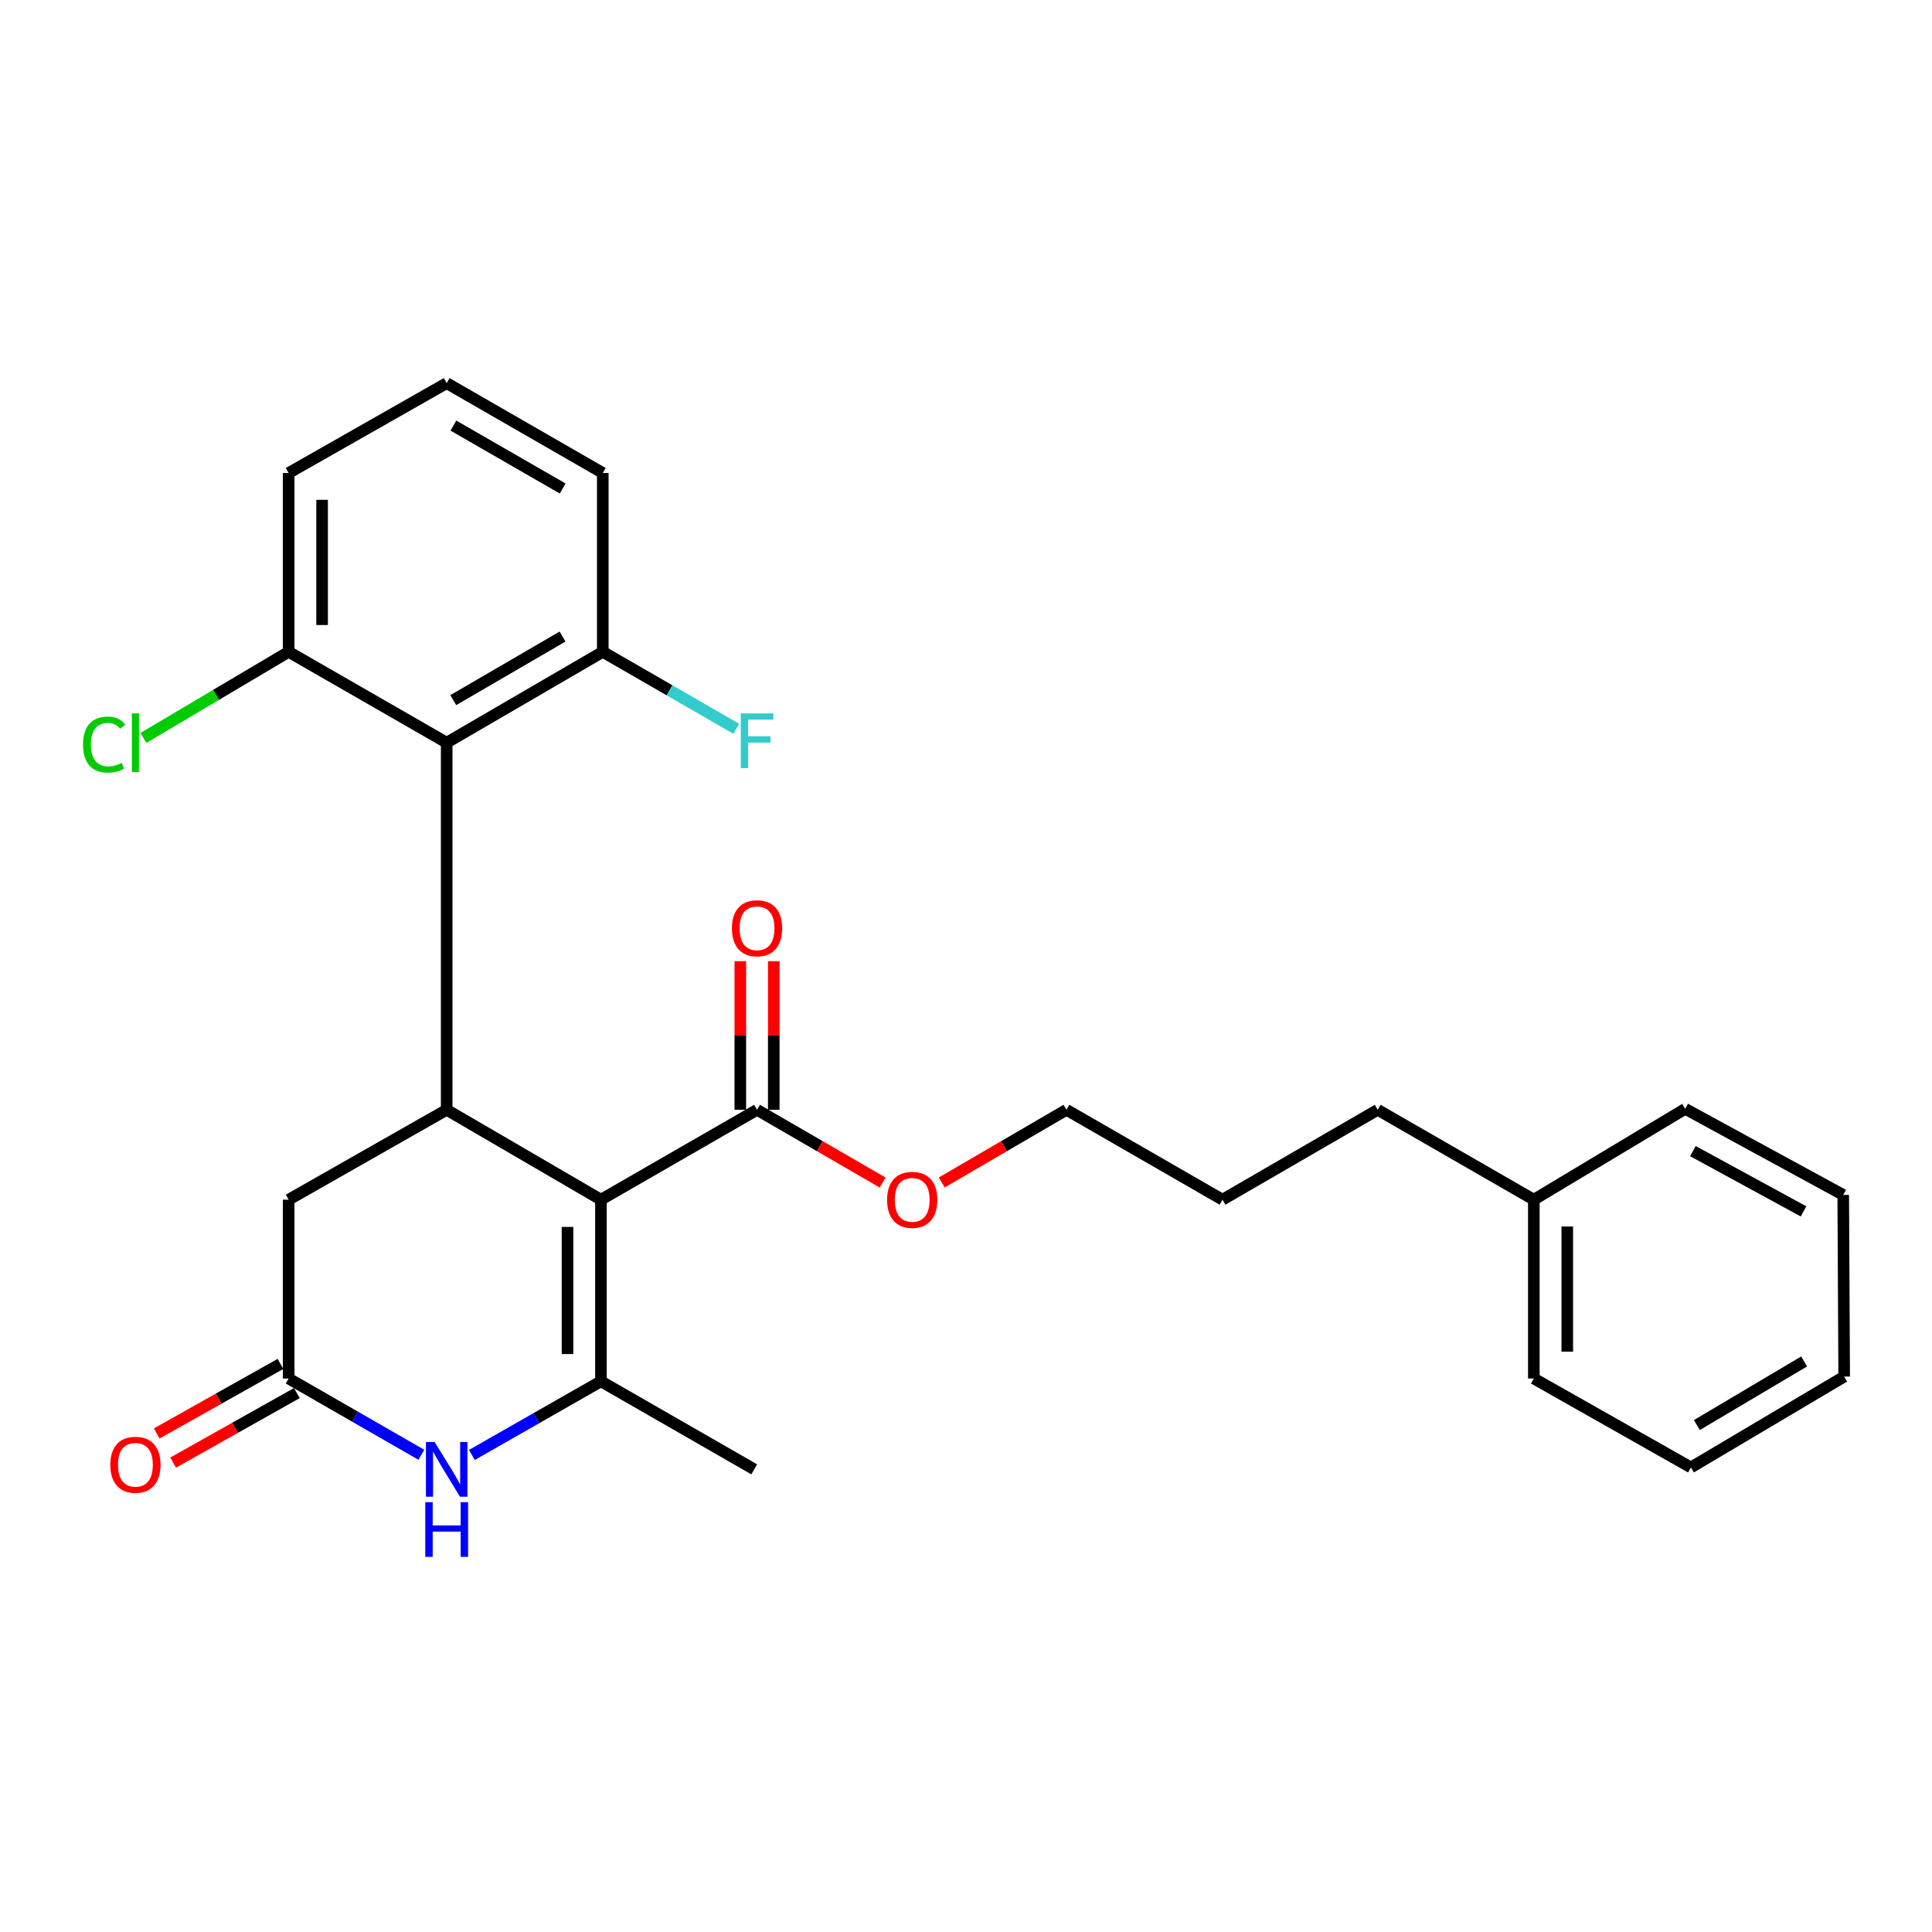 <?xml version='1.0' encoding='iso-8859-1'?>
<svg version='1.1' baseProfile='full'
              xmlns='http://www.w3.org/2000/svg'
                      xmlns:rdkit='http://www.rdkit.org/xml'
                      xmlns:xlink='http://www.w3.org/1999/xlink'
                  xml:space='preserve'
width='1000px' height='1000px' viewBox='0 0 1000 1000'>
<!-- END OF HEADER -->
<rect style='opacity:1.0;fill:#FFFFFF;stroke:none' width='1000' height='1000' x='0' y='0'> </rect>
<path class='bond-0' d='M 311.049,620.958 L 311.049,714.962' style='fill:none;fill-rule:evenodd;stroke:#000000;stroke-width:6px;stroke-linecap:butt;stroke-linejoin:miter;stroke-opacity:1' />
<path class='bond-0' d='M 293.739,635.059 L 293.739,700.861' style='fill:none;fill-rule:evenodd;stroke:#000000;stroke-width:6px;stroke-linecap:butt;stroke-linejoin:miter;stroke-opacity:1' />
<path class='bond-1' d='M 311.049,620.958 L 231.201,574.432' style='fill:none;fill-rule:evenodd;stroke:#000000;stroke-width:6px;stroke-linecap:butt;stroke-linejoin:miter;stroke-opacity:1' />
<path class='bond-5' d='M 311.049,620.958 L 391.84,574.432' style='fill:none;fill-rule:evenodd;stroke:#000000;stroke-width:6px;stroke-linecap:butt;stroke-linejoin:miter;stroke-opacity:1' />
<path class='bond-2' d='M 311.049,714.962 L 277.644,734.024' style='fill:none;fill-rule:evenodd;stroke:#000000;stroke-width:6px;stroke-linecap:butt;stroke-linejoin:miter;stroke-opacity:1' />
<path class='bond-2' d='M 277.644,734.024 L 244.239,753.086' style='fill:none;fill-rule:evenodd;stroke:#0000FF;stroke-width:6px;stroke-linecap:butt;stroke-linejoin:miter;stroke-opacity:1' />
<path class='bond-12' d='M 311.049,714.962 L 390.378,760.526' style='fill:none;fill-rule:evenodd;stroke:#000000;stroke-width:6px;stroke-linecap:butt;stroke-linejoin:miter;stroke-opacity:1' />
<path class='bond-3' d='M 231.201,574.432 L 231.201,384.405' style='fill:none;fill-rule:evenodd;stroke:#000000;stroke-width:6px;stroke-linecap:butt;stroke-linejoin:miter;stroke-opacity:1' />
<path class='bond-6' d='M 231.201,574.432 L 149.411,620.958' style='fill:none;fill-rule:evenodd;stroke:#000000;stroke-width:6px;stroke-linecap:butt;stroke-linejoin:miter;stroke-opacity:1' />
<path class='bond-27' d='M 218.103,752.997 L 183.757,733.253' style='fill:none;fill-rule:evenodd;stroke:#0000FF;stroke-width:6px;stroke-linecap:butt;stroke-linejoin:miter;stroke-opacity:1' />
<path class='bond-27' d='M 183.757,733.253 L 149.411,713.51' style='fill:none;fill-rule:evenodd;stroke:#000000;stroke-width:6px;stroke-linecap:butt;stroke-linejoin:miter;stroke-opacity:1' />
<path class='bond-7' d='M 231.201,384.405 L 312.001,337.388' style='fill:none;fill-rule:evenodd;stroke:#000000;stroke-width:6px;stroke-linecap:butt;stroke-linejoin:miter;stroke-opacity:1' />
<path class='bond-7' d='M 234.615,362.391 L 291.175,329.479' style='fill:none;fill-rule:evenodd;stroke:#000000;stroke-width:6px;stroke-linecap:butt;stroke-linejoin:miter;stroke-opacity:1' />
<path class='bond-8' d='M 231.201,384.405 L 149.411,337.388' style='fill:none;fill-rule:evenodd;stroke:#000000;stroke-width:6px;stroke-linecap:butt;stroke-linejoin:miter;stroke-opacity:1' />
<path class='bond-4' d='M 149.411,713.51 L 149.411,620.958' style='fill:none;fill-rule:evenodd;stroke:#000000;stroke-width:6px;stroke-linecap:butt;stroke-linejoin:miter;stroke-opacity:1' />
<path class='bond-9' d='M 145.17,705.964 L 113.148,723.959' style='fill:none;fill-rule:evenodd;stroke:#000000;stroke-width:6px;stroke-linecap:butt;stroke-linejoin:miter;stroke-opacity:1' />
<path class='bond-9' d='M 113.148,723.959 L 81.126,741.954' style='fill:none;fill-rule:evenodd;stroke:#FF0000;stroke-width:6px;stroke-linecap:butt;stroke-linejoin:miter;stroke-opacity:1' />
<path class='bond-9' d='M 153.651,721.055 L 121.628,739.05' style='fill:none;fill-rule:evenodd;stroke:#000000;stroke-width:6px;stroke-linecap:butt;stroke-linejoin:miter;stroke-opacity:1' />
<path class='bond-9' d='M 121.628,739.05 L 89.606,757.045' style='fill:none;fill-rule:evenodd;stroke:#FF0000;stroke-width:6px;stroke-linecap:butt;stroke-linejoin:miter;stroke-opacity:1' />
<path class='bond-10' d='M 400.495,574.432 L 400.495,535.966' style='fill:none;fill-rule:evenodd;stroke:#000000;stroke-width:6px;stroke-linecap:butt;stroke-linejoin:miter;stroke-opacity:1' />
<path class='bond-10' d='M 400.495,535.966 L 400.495,497.501' style='fill:none;fill-rule:evenodd;stroke:#FF0000;stroke-width:6px;stroke-linecap:butt;stroke-linejoin:miter;stroke-opacity:1' />
<path class='bond-10' d='M 383.185,574.432 L 383.185,535.966' style='fill:none;fill-rule:evenodd;stroke:#000000;stroke-width:6px;stroke-linecap:butt;stroke-linejoin:miter;stroke-opacity:1' />
<path class='bond-10' d='M 383.185,535.966 L 383.185,497.501' style='fill:none;fill-rule:evenodd;stroke:#FF0000;stroke-width:6px;stroke-linecap:butt;stroke-linejoin:miter;stroke-opacity:1' />
<path class='bond-11' d='M 391.84,574.432 L 424.334,593.257' style='fill:none;fill-rule:evenodd;stroke:#000000;stroke-width:6px;stroke-linecap:butt;stroke-linejoin:miter;stroke-opacity:1' />
<path class='bond-11' d='M 424.334,593.257 L 456.829,612.082' style='fill:none;fill-rule:evenodd;stroke:#FF0000;stroke-width:6px;stroke-linecap:butt;stroke-linejoin:miter;stroke-opacity:1' />
<path class='bond-14' d='M 312.001,337.388 L 346.558,357.31' style='fill:none;fill-rule:evenodd;stroke:#000000;stroke-width:6px;stroke-linecap:butt;stroke-linejoin:miter;stroke-opacity:1' />
<path class='bond-14' d='M 346.558,357.31 L 381.116,377.232' style='fill:none;fill-rule:evenodd;stroke:#33CCCC;stroke-width:6px;stroke-linecap:butt;stroke-linejoin:miter;stroke-opacity:1' />
<path class='bond-18' d='M 312.001,337.388 L 312.001,244.827' style='fill:none;fill-rule:evenodd;stroke:#000000;stroke-width:6px;stroke-linecap:butt;stroke-linejoin:miter;stroke-opacity:1' />
<path class='bond-13' d='M 149.411,337.388 L 111.824,359.668' style='fill:none;fill-rule:evenodd;stroke:#000000;stroke-width:6px;stroke-linecap:butt;stroke-linejoin:miter;stroke-opacity:1' />
<path class='bond-13' d='M 111.824,359.668 L 74.237,381.948' style='fill:none;fill-rule:evenodd;stroke:#00CC00;stroke-width:6px;stroke-linecap:butt;stroke-linejoin:miter;stroke-opacity:1' />
<path class='bond-17' d='M 149.411,337.388 L 149.411,244.827' style='fill:none;fill-rule:evenodd;stroke:#000000;stroke-width:6px;stroke-linecap:butt;stroke-linejoin:miter;stroke-opacity:1' />
<path class='bond-17' d='M 166.721,323.504 L 166.721,258.711' style='fill:none;fill-rule:evenodd;stroke:#000000;stroke-width:6px;stroke-linecap:butt;stroke-linejoin:miter;stroke-opacity:1' />
<path class='bond-19' d='M 487.46,612.037 L 519.728,593.234' style='fill:none;fill-rule:evenodd;stroke:#FF0000;stroke-width:6px;stroke-linecap:butt;stroke-linejoin:miter;stroke-opacity:1' />
<path class='bond-19' d='M 519.728,593.234 L 551.997,574.432' style='fill:none;fill-rule:evenodd;stroke:#000000;stroke-width:6px;stroke-linecap:butt;stroke-linejoin:miter;stroke-opacity:1' />
<path class='bond-15' d='M 793.907,620.958 L 713.088,574.432' style='fill:none;fill-rule:evenodd;stroke:#000000;stroke-width:6px;stroke-linecap:butt;stroke-linejoin:miter;stroke-opacity:1' />
<path class='bond-21' d='M 793.907,620.958 L 793.907,713.51' style='fill:none;fill-rule:evenodd;stroke:#000000;stroke-width:6px;stroke-linecap:butt;stroke-linejoin:miter;stroke-opacity:1' />
<path class='bond-21' d='M 811.217,634.841 L 811.217,699.627' style='fill:none;fill-rule:evenodd;stroke:#000000;stroke-width:6px;stroke-linecap:butt;stroke-linejoin:miter;stroke-opacity:1' />
<path class='bond-22' d='M 793.907,620.958 L 872.264,573.932' style='fill:none;fill-rule:evenodd;stroke:#000000;stroke-width:6px;stroke-linecap:butt;stroke-linejoin:miter;stroke-opacity:1' />
<path class='bond-16' d='M 231.201,198.311 L 149.411,244.827' style='fill:none;fill-rule:evenodd;stroke:#000000;stroke-width:6px;stroke-linecap:butt;stroke-linejoin:miter;stroke-opacity:1' />
<path class='bond-28' d='M 231.201,198.311 L 312.001,244.827' style='fill:none;fill-rule:evenodd;stroke:#000000;stroke-width:6px;stroke-linecap:butt;stroke-linejoin:miter;stroke-opacity:1' />
<path class='bond-28' d='M 234.685,220.29 L 291.245,252.851' style='fill:none;fill-rule:evenodd;stroke:#000000;stroke-width:6px;stroke-linecap:butt;stroke-linejoin:miter;stroke-opacity:1' />
<path class='bond-23' d='M 551.997,574.432 L 632.768,620.958' style='fill:none;fill-rule:evenodd;stroke:#000000;stroke-width:6px;stroke-linecap:butt;stroke-linejoin:miter;stroke-opacity:1' />
<path class='bond-20' d='M 713.088,574.432 L 632.768,620.958' style='fill:none;fill-rule:evenodd;stroke:#000000;stroke-width:6px;stroke-linecap:butt;stroke-linejoin:miter;stroke-opacity:1' />
<path class='bond-25' d='M 793.907,713.51 L 875.226,759.545' style='fill:none;fill-rule:evenodd;stroke:#000000;stroke-width:6px;stroke-linecap:butt;stroke-linejoin:miter;stroke-opacity:1' />
<path class='bond-24' d='M 872.264,573.932 L 954.055,618.496' style='fill:none;fill-rule:evenodd;stroke:#000000;stroke-width:6px;stroke-linecap:butt;stroke-linejoin:miter;stroke-opacity:1' />
<path class='bond-24' d='M 876.251,595.817 L 933.504,627.012' style='fill:none;fill-rule:evenodd;stroke:#000000;stroke-width:6px;stroke-linecap:butt;stroke-linejoin:miter;stroke-opacity:1' />
<path class='bond-26' d='M 954.055,618.496 L 954.545,712.519' style='fill:none;fill-rule:evenodd;stroke:#000000;stroke-width:6px;stroke-linecap:butt;stroke-linejoin:miter;stroke-opacity:1' />
<path class='bond-29' d='M 875.226,759.545 L 954.545,712.519' style='fill:none;fill-rule:evenodd;stroke:#000000;stroke-width:6px;stroke-linecap:butt;stroke-linejoin:miter;stroke-opacity:1' />
<path class='bond-29' d='M 878.296,737.601 L 933.82,704.683' style='fill:none;fill-rule:evenodd;stroke:#000000;stroke-width:6px;stroke-linecap:butt;stroke-linejoin:miter;stroke-opacity:1' />
<path  class='atom-3' d='M 224.941 746.366
L 234.221 761.366
Q 235.141 762.846, 236.621 765.526
Q 238.101 768.206, 238.181 768.366
L 238.181 746.366
L 241.941 746.366
L 241.941 774.686
L 238.061 774.686
L 228.101 758.286
Q 226.941 756.366, 225.701 754.166
Q 224.501 751.966, 224.141 751.286
L 224.141 774.686
L 220.461 774.686
L 220.461 746.366
L 224.941 746.366
' fill='#0000FF'/>
<path  class='atom-3' d='M 220.121 777.518
L 223.961 777.518
L 223.961 789.558
L 238.441 789.558
L 238.441 777.518
L 242.281 777.518
L 242.281 805.838
L 238.441 805.838
L 238.441 792.758
L 223.961 792.758
L 223.961 805.838
L 220.121 805.838
L 220.121 777.518
' fill='#0000FF'/>
<path  class='atom-10' d='M 57.091 758.163
Q 57.091 751.363, 60.451 747.563
Q 63.811 743.763, 70.091 743.763
Q 76.371 743.763, 79.731 747.563
Q 83.091 751.363, 83.091 758.163
Q 83.091 765.043, 79.691 768.963
Q 76.291 772.843, 70.091 772.843
Q 63.851 772.843, 60.451 768.963
Q 57.091 765.083, 57.091 758.163
M 70.091 769.643
Q 74.411 769.643, 76.731 766.763
Q 79.091 763.843, 79.091 758.163
Q 79.091 752.603, 76.731 749.803
Q 74.411 746.963, 70.091 746.963
Q 65.771 746.963, 63.411 749.763
Q 61.091 752.563, 61.091 758.163
Q 61.091 763.883, 63.411 766.763
Q 65.771 769.643, 70.091 769.643
' fill='#FF0000'/>
<path  class='atom-11' d='M 378.84 480.47
Q 378.84 473.67, 382.2 469.87
Q 385.56 466.07, 391.84 466.07
Q 398.12 466.07, 401.48 469.87
Q 404.84 473.67, 404.84 480.47
Q 404.84 487.35, 401.44 491.27
Q 398.04 495.15, 391.84 495.15
Q 385.6 495.15, 382.2 491.27
Q 378.84 487.39, 378.84 480.47
M 391.84 491.95
Q 396.16 491.95, 398.48 489.07
Q 400.84 486.15, 400.84 480.47
Q 400.84 474.91, 398.48 472.11
Q 396.16 469.27, 391.84 469.27
Q 387.52 469.27, 385.16 472.07
Q 382.84 474.87, 382.84 480.47
Q 382.84 486.19, 385.16 489.07
Q 387.52 491.95, 391.84 491.95
' fill='#FF0000'/>
<path  class='atom-12' d='M 459.149 621.038
Q 459.149 614.238, 462.509 610.438
Q 465.869 606.638, 472.149 606.638
Q 478.429 606.638, 481.789 610.438
Q 485.149 614.238, 485.149 621.038
Q 485.149 627.918, 481.749 631.838
Q 478.349 635.718, 472.149 635.718
Q 465.909 635.718, 462.509 631.838
Q 459.149 627.958, 459.149 621.038
M 472.149 632.518
Q 476.469 632.518, 478.789 629.638
Q 481.149 626.718, 481.149 621.038
Q 481.149 615.478, 478.789 612.678
Q 476.469 609.838, 472.149 609.838
Q 467.829 609.838, 465.469 612.638
Q 463.149 615.438, 463.149 621.038
Q 463.149 626.758, 465.469 629.638
Q 467.829 632.518, 472.149 632.518
' fill='#FF0000'/>
<path  class='atom-14' d='M 42.971 385.385
Q 42.971 378.345, 46.251 374.665
Q 49.571 370.945, 55.851 370.945
Q 61.691 370.945, 64.811 375.065
L 62.171 377.225
Q 59.891 374.225, 55.851 374.225
Q 51.571 374.225, 49.291 377.105
Q 47.051 379.945, 47.051 385.385
Q 47.051 390.985, 49.371 393.865
Q 51.731 396.745, 56.291 396.745
Q 59.411 396.745, 63.051 394.865
L 64.171 397.865
Q 62.691 398.825, 60.451 399.385
Q 58.211 399.945, 55.731 399.945
Q 49.571 399.945, 46.251 396.185
Q 42.971 392.425, 42.971 385.385
' fill='#00CC00'/>
<path  class='atom-14' d='M 68.251 369.225
L 71.931 369.225
L 71.931 399.585
L 68.251 399.585
L 68.251 369.225
' fill='#00CC00'/>
<path  class='atom-15' d='M 383.42 369.254
L 400.26 369.254
L 400.26 372.494
L 387.22 372.494
L 387.22 381.094
L 398.82 381.094
L 398.82 384.374
L 387.22 384.374
L 387.22 397.574
L 383.42 397.574
L 383.42 369.254
' fill='#33CCCC'/>
</svg>

